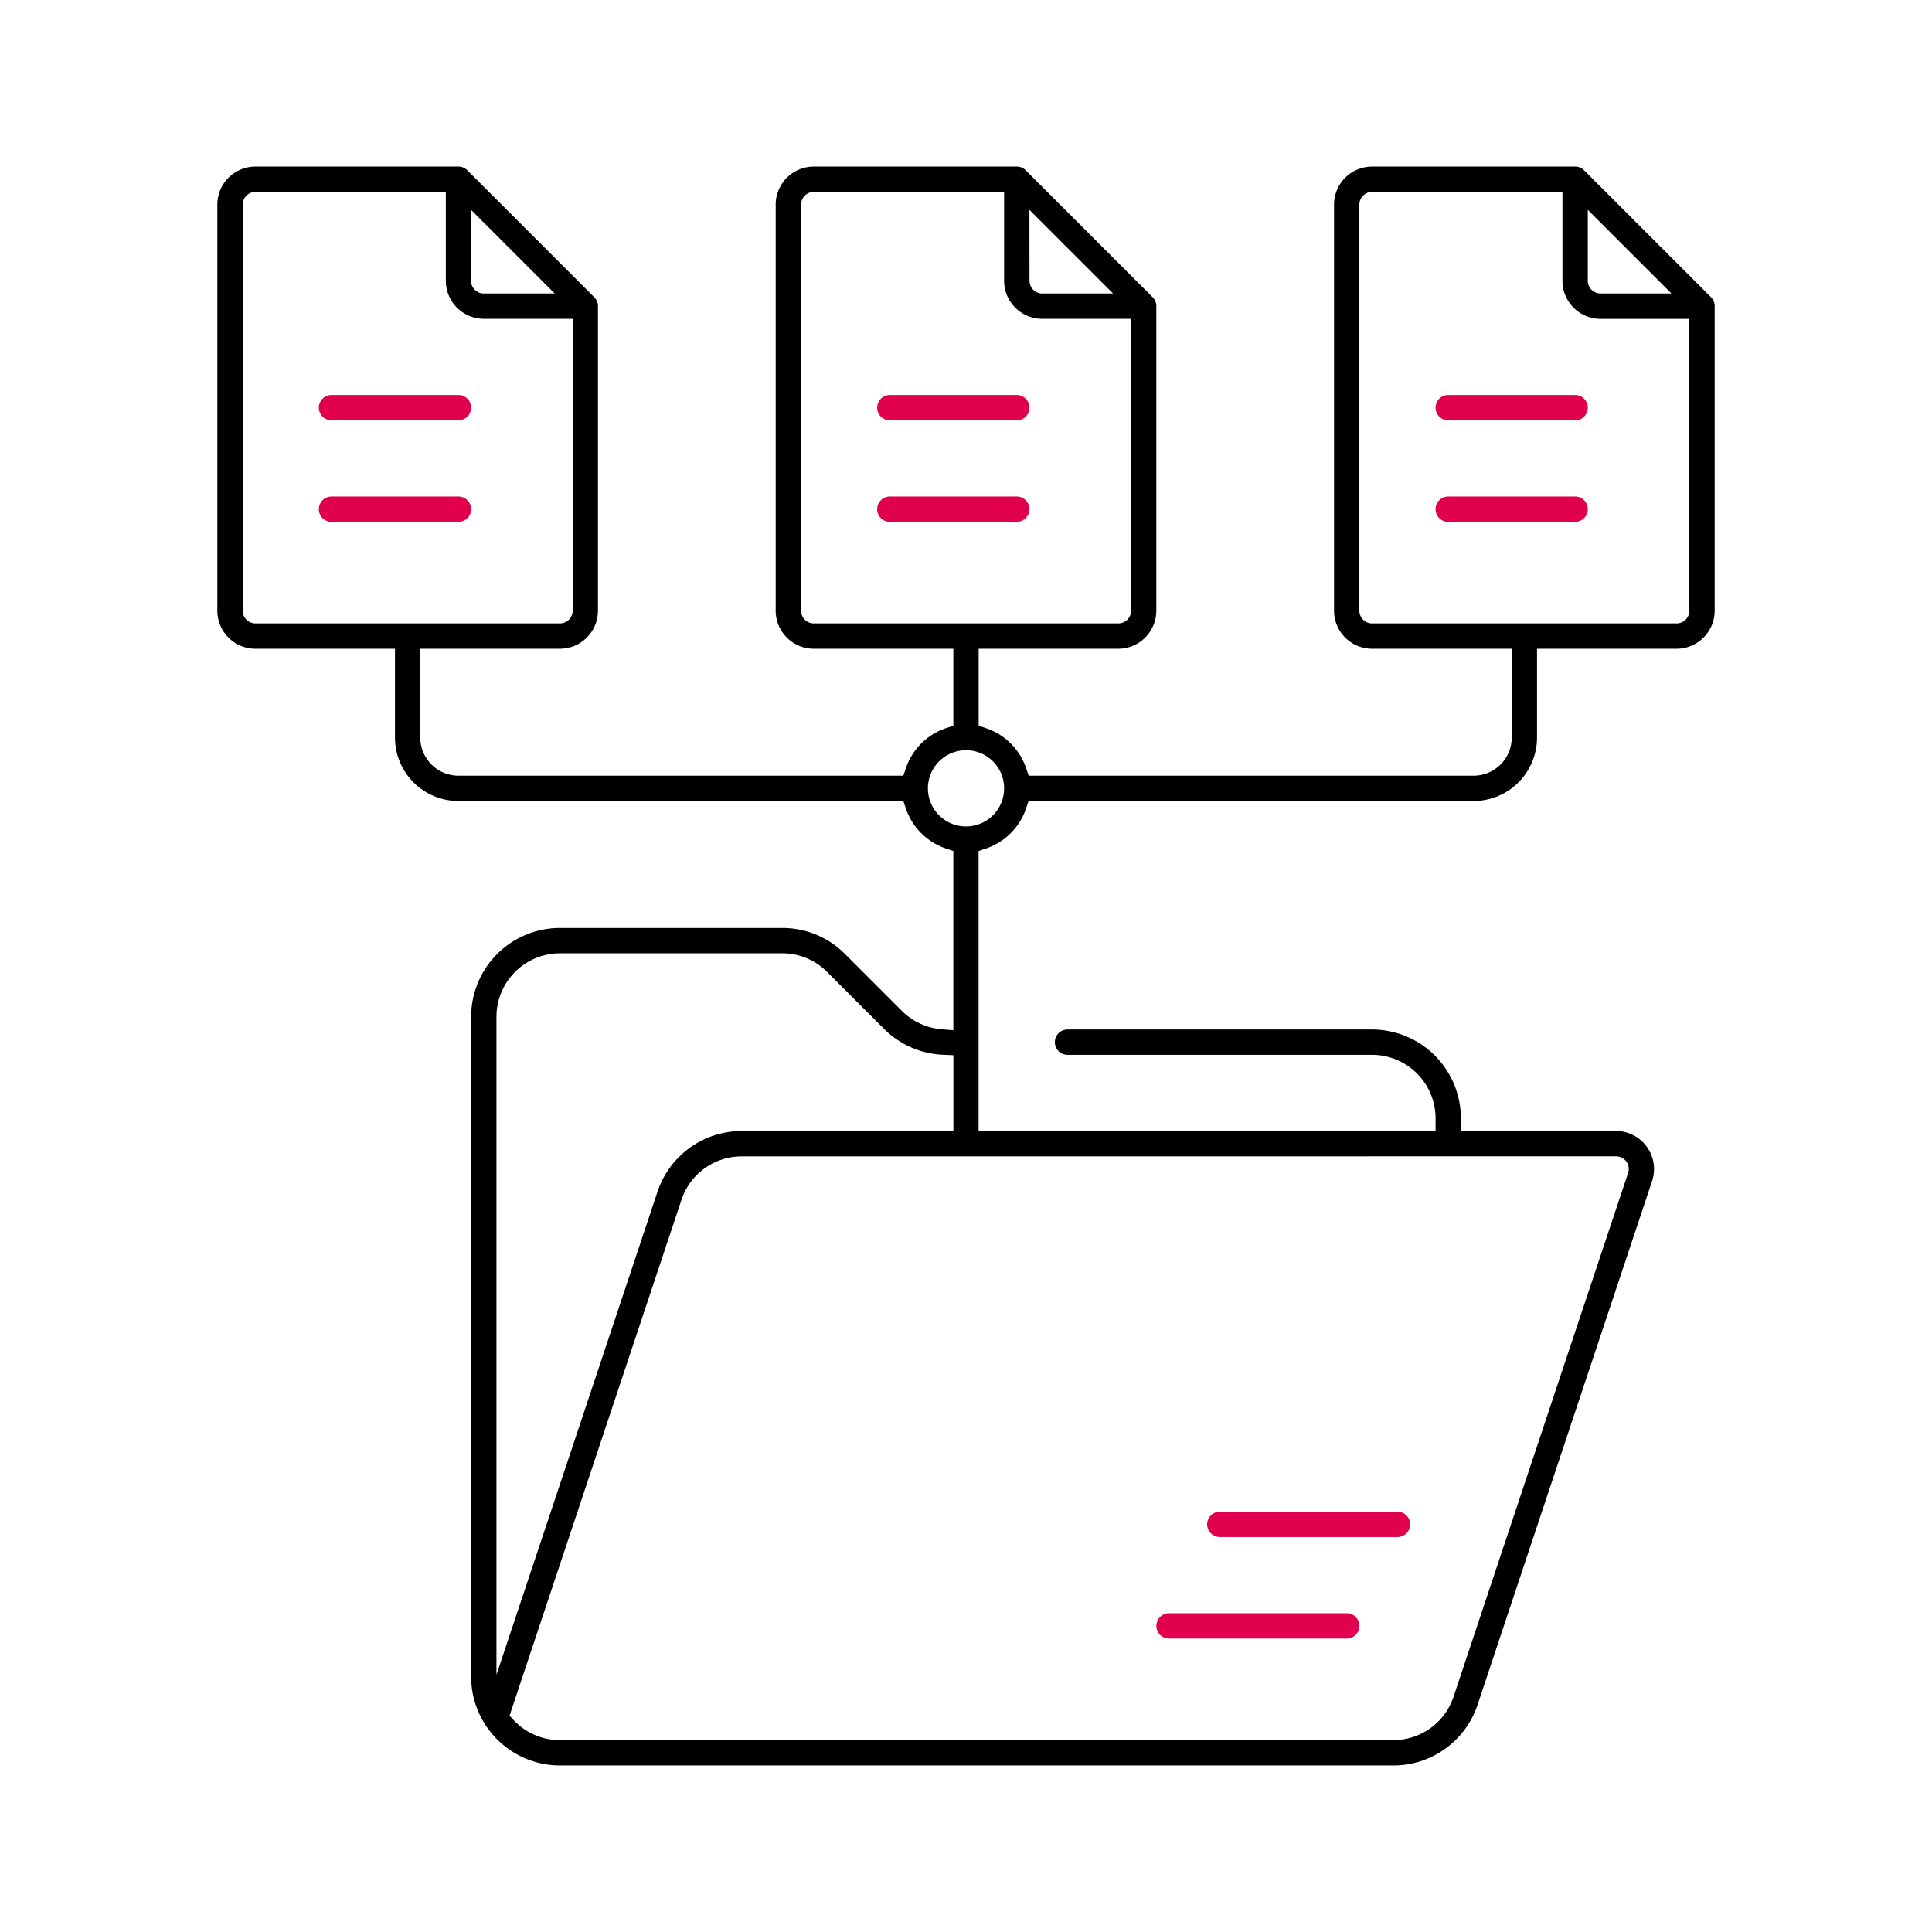 <svg xmlns="http://www.w3.org/2000/svg" xmlns:xlink="http://www.w3.org/1999/xlink" width="115" height="115" viewBox="0 0 115 115">
  <defs>
    <clipPath id="clip-path">
      <rect id="Rectangle_20370" data-name="Rectangle 20370" width="89.129" height="95.171"/>
    </clipPath>
  </defs>
  <g id="tech2-s2-i4" transform="translate(-467 -1638)">
    <rect id="Rectangle_20366" data-name="Rectangle 20366" width="115" height="115" transform="translate(467 1638)" fill="none"/>
    <g id="Group_90380" data-name="Group 90380" transform="translate(479.936 1647.915)">
      <g id="Group_90379" data-name="Group 90379" clip-path="url(#clip-path)">
        <path id="Path_83318" data-name="Path 83318" d="M297.351,458.427h10.575a.754.754,0,1,0,0-1.508H297.351a.754.754,0,1,0,0,1.508" transform="translate(-240.701 -370.809)" fill="#e0004d"/>
        <path id="Path_83319" data-name="Path 83319" d="M313.383,426.361h10.575a.754.754,0,1,0,0-1.508H313.383a.754.754,0,0,0,0,1.508" transform="translate(-253.712 -344.786)" fill="#e0004d"/>
        <path id="Path_83320" data-name="Path 83320" d="M40.372,72.145H32.819a.754.754,0,0,0,0,1.508h7.554a.754.754,0,1,0,0-1.508" transform="translate(-26.022 -58.549)" fill="#e0004d"/>
        <path id="Path_83321" data-name="Path 83321" d="M40.371,104.209H32.818a.754.754,0,1,0,0,1.508h7.554a.754.754,0,0,0,0-1.508" transform="translate(-26.021 -84.57)" fill="#e0004d"/>
        <path id="Path_83322" data-name="Path 83322" d="M216.727,72.145h-7.554a.754.754,0,1,0,0,1.508h7.554a.754.754,0,0,0,0-1.508" transform="translate(-169.142 -58.549)" fill="#e0004d"/>
        <path id="Path_83323" data-name="Path 83323" d="M216.726,104.209h-7.554a.754.754,0,0,0,0,1.508h7.554a.754.754,0,0,0,0-1.508" transform="translate(-169.141 -84.57)" fill="#e0004d"/>
        <path id="Path_83324" data-name="Path 83324" d="M81.353.221A.749.749,0,0,0,80.82,0H68.735A2.267,2.267,0,0,0,66.47,2.265V26.436A2.267,2.267,0,0,0,68.735,28.7h8.311v5.289a2.27,2.27,0,0,1-2.268,2.268H48.292l-.151-.449a3.8,3.8,0,0,0-2.375-2.375l-.449-.151V28.7h8.31a2.267,2.267,0,0,0,2.265-2.265V8.307a.75.75,0,0,0-.221-.533L48.118.221A.749.749,0,0,0,47.585,0H35.5a2.267,2.267,0,0,0-2.265,2.265V26.436A2.267,2.267,0,0,0,35.5,28.7h8.31v4.581l-.449.151a3.8,3.8,0,0,0-2.375,2.375l-.151.449H14.349a2.27,2.27,0,0,1-2.268-2.268V28.7h8.31a2.267,2.267,0,0,0,2.265-2.265V8.307a.749.749,0,0,0-.221-.533L14.882.221A.748.748,0,0,0,14.349,0H2.264A2.267,2.267,0,0,0,0,2.265V26.436A2.267,2.267,0,0,0,2.264,28.7h8.31v5.289a3.78,3.78,0,0,0,3.775,3.775H40.834l.151.449a3.8,3.8,0,0,0,2.375,2.375l.449.151V51.409l-.715-.061a3.773,3.773,0,0,1-2.346-1.091L37.36,46.869a5.251,5.251,0,0,0-3.738-1.548H20.392a5.292,5.292,0,0,0-5.286,5.286V89.885a5.292,5.292,0,0,0,5.285,5.286H70a5.28,5.28,0,0,0,5.015-3.615L85.4,60.387a2.264,2.264,0,0,0-2.148-2.981H74.02V56.65a5.292,5.292,0,0,0-5.286-5.286H50.606a.754.754,0,0,0,0,1.508H68.735a3.782,3.782,0,0,1,3.778,3.778v.757h-27.2V40.739l.449-.151a3.8,3.8,0,0,0,2.375-2.375l.151-.449H74.777a3.78,3.78,0,0,0,3.775-3.775V28.7h8.31a2.267,2.267,0,0,0,2.265-2.265V8.307a.749.749,0,0,0-.221-.533ZM15.1,2.574l4.98,4.98H15.86A.758.758,0,0,1,15.1,6.8ZM2.264,27.193h0a.757.757,0,0,1-.754-.757V2.265a.758.758,0,0,1,.757-.757H13.6V6.8A2.267,2.267,0,0,0,15.86,9.061h5.289V26.436a.758.758,0,0,1-.757.757ZM48.338,2.574l4.98,4.98H49.1a.758.758,0,0,1-.757-.757ZM35.5,27.193h0a.757.757,0,0,1-.754-.757V2.265a.758.758,0,0,1,.757-.757H46.831V6.8A2.267,2.267,0,0,0,49.1,9.061h5.289V26.436a.758.758,0,0,1-.757.757ZM16.614,89.772V50.607a3.783,3.783,0,0,1,3.778-3.778h13.23a3.752,3.752,0,0,1,2.672,1.107l3.388,3.388a5.266,5.266,0,0,0,3.5,1.543l.63.028v4.513h-12.6A5.279,5.279,0,0,0,26.2,61.021ZM83.257,58.914a.754.754,0,0,1,.614.314v0a.748.748,0,0,1,.1.683L73.584,91.08A3.773,3.773,0,0,1,70,93.663H20.392A3.744,3.744,0,0,1,17.666,92.5l-.275-.287L27.628,61.5a3.773,3.773,0,0,1,3.584-2.583ZM46.831,37.007v.006h0v.03a2.268,2.268,0,1,1,0-.067v.029ZM81.574,2.574l4.98,4.98H82.331a.758.758,0,0,1-.757-.757ZM87.62,26.436a.758.758,0,0,1-.757.757H68.735a.758.758,0,0,1-.757-.757V2.265a.758.758,0,0,1,.757-.757H80.066V6.8a2.267,2.267,0,0,0,2.265,2.265H87.62Z" transform="translate(0.001 0)"/>
        <path id="Path_83325" data-name="Path 83325" d="M385.527,73.653h7.554a.754.754,0,0,0,0-1.508h-7.554a.754.754,0,1,0,0,1.508" transform="translate(-312.259 -58.549)" fill="#e0004d"/>
        <path id="Path_83326" data-name="Path 83326" d="M393.08,104.209h-7.554a.754.754,0,1,0,0,1.508h7.554a.754.754,0,0,0,0-1.508" transform="translate(-312.259 -84.57)" fill="#e0004d"/>
      </g>
    </g>
  </g>
</svg>
